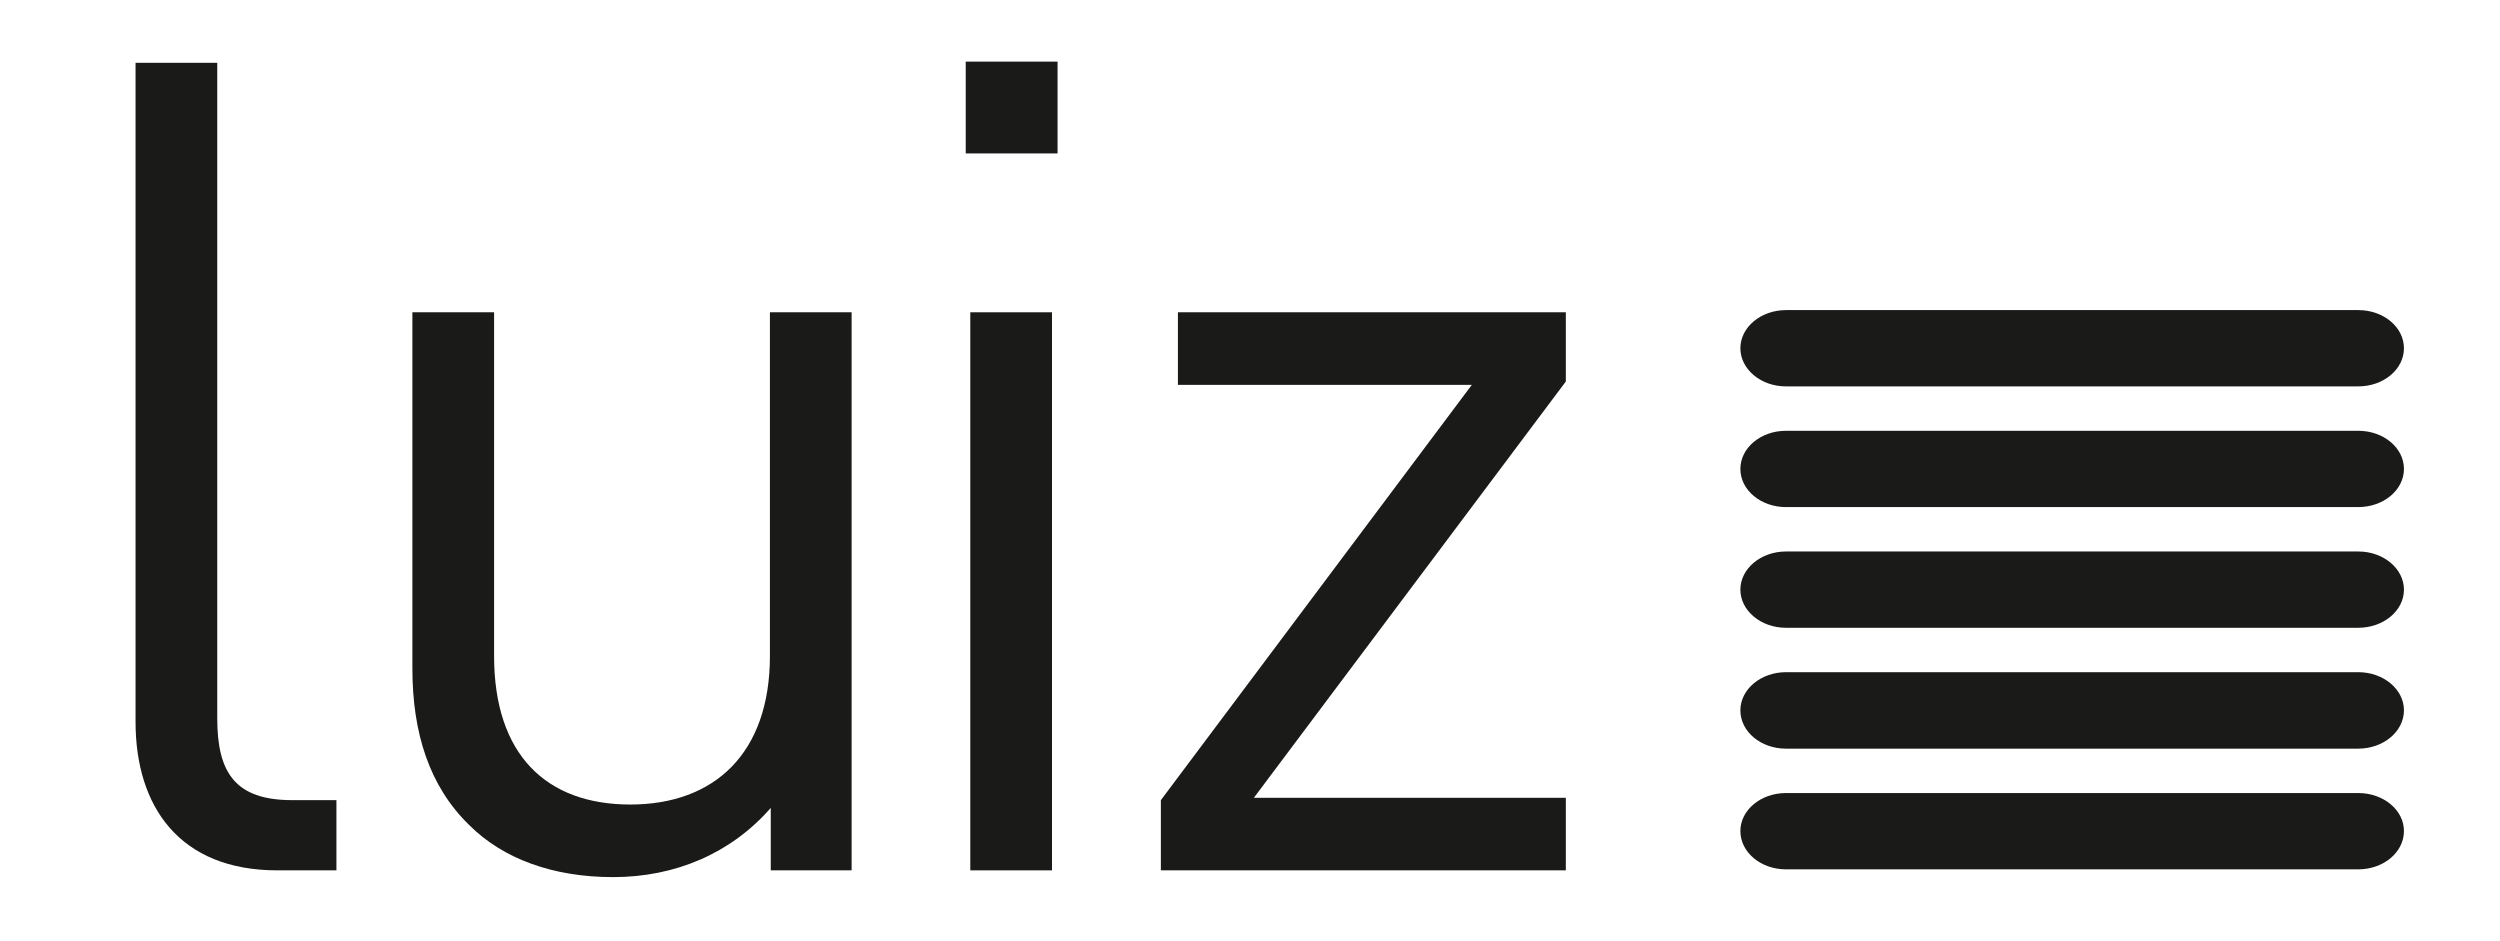 <svg enable-background="new 0 0 148.1 55.76" viewBox="0 0 148.1 55.76" xmlns="http://www.w3.org/2000/svg"><g fill="#1a1a18"><path d="m16.43 51.56c-5.78 0-8.4-3.76-8.4-8.8v-39.04h4.84v38.84c0 3.22 1.07 4.84 4.44 4.84h2.62v4.16z"/><path d="m45.66 51.56v-3.7c-2.35 2.69-5.65 4.1-9.34 4.1-3.56 0-6.52-1.08-8.53-3.09-2.35-2.29-3.36-5.44-3.36-9.27v-21.1h4.84v20.36c0 5.85 3.09 8.8 8.07 8.8 4.97 0 8.27-3.02 8.27-8.8v-20.36h4.84v33.06z"/><path d="m57.48 18.5h4.84v33.06h-4.84zm-.27-14.85h5.44v5.44h-5.44z"/><path d="m68.77 51.56v-4.16l18.42-24.6h-17.41v-4.3h22.98v4.1l-18.48 24.66h18.48v4.3z"/><path d="m142.41 20.63c0 1.25-1.21 2.26-2.71 2.26h-33.9c-1.49 0-2.7-1.02-2.7-2.26s1.21-2.26 2.7-2.26h33.91c1.49 0 2.7 1.01 2.7 2.26"/><path d="m142.41 27.78c0 1.25-1.21 2.26-2.71 2.26h-33.9c-1.49 0-2.7-1.01-2.7-2.26s1.21-2.26 2.7-2.26h33.91c1.49 0 2.7 1.01 2.7 2.26"/><path d="m142.41 34.93c0 1.25-1.21 2.26-2.71 2.26h-33.9c-1.49 0-2.7-1.02-2.7-2.26s1.21-2.26 2.7-2.26h33.91c1.49 0 2.7 1.02 2.7 2.26"/><path d="m142.41 42.08c0 1.25-1.21 2.27-2.71 2.27h-33.9c-1.49 0-2.7-1.01-2.7-2.27 0-1.24 1.21-2.26 2.7-2.26h33.91c1.49 0 2.7 1.02 2.7 2.26"/><path d="m142.41 49.23c0 1.26-1.21 2.27-2.71 2.27h-33.9c-1.49 0-2.7-1.01-2.7-2.27 0-1.24 1.21-2.25 2.7-2.25h33.91c1.49 0 2.7 1.01 2.7 2.25"/></g></svg>